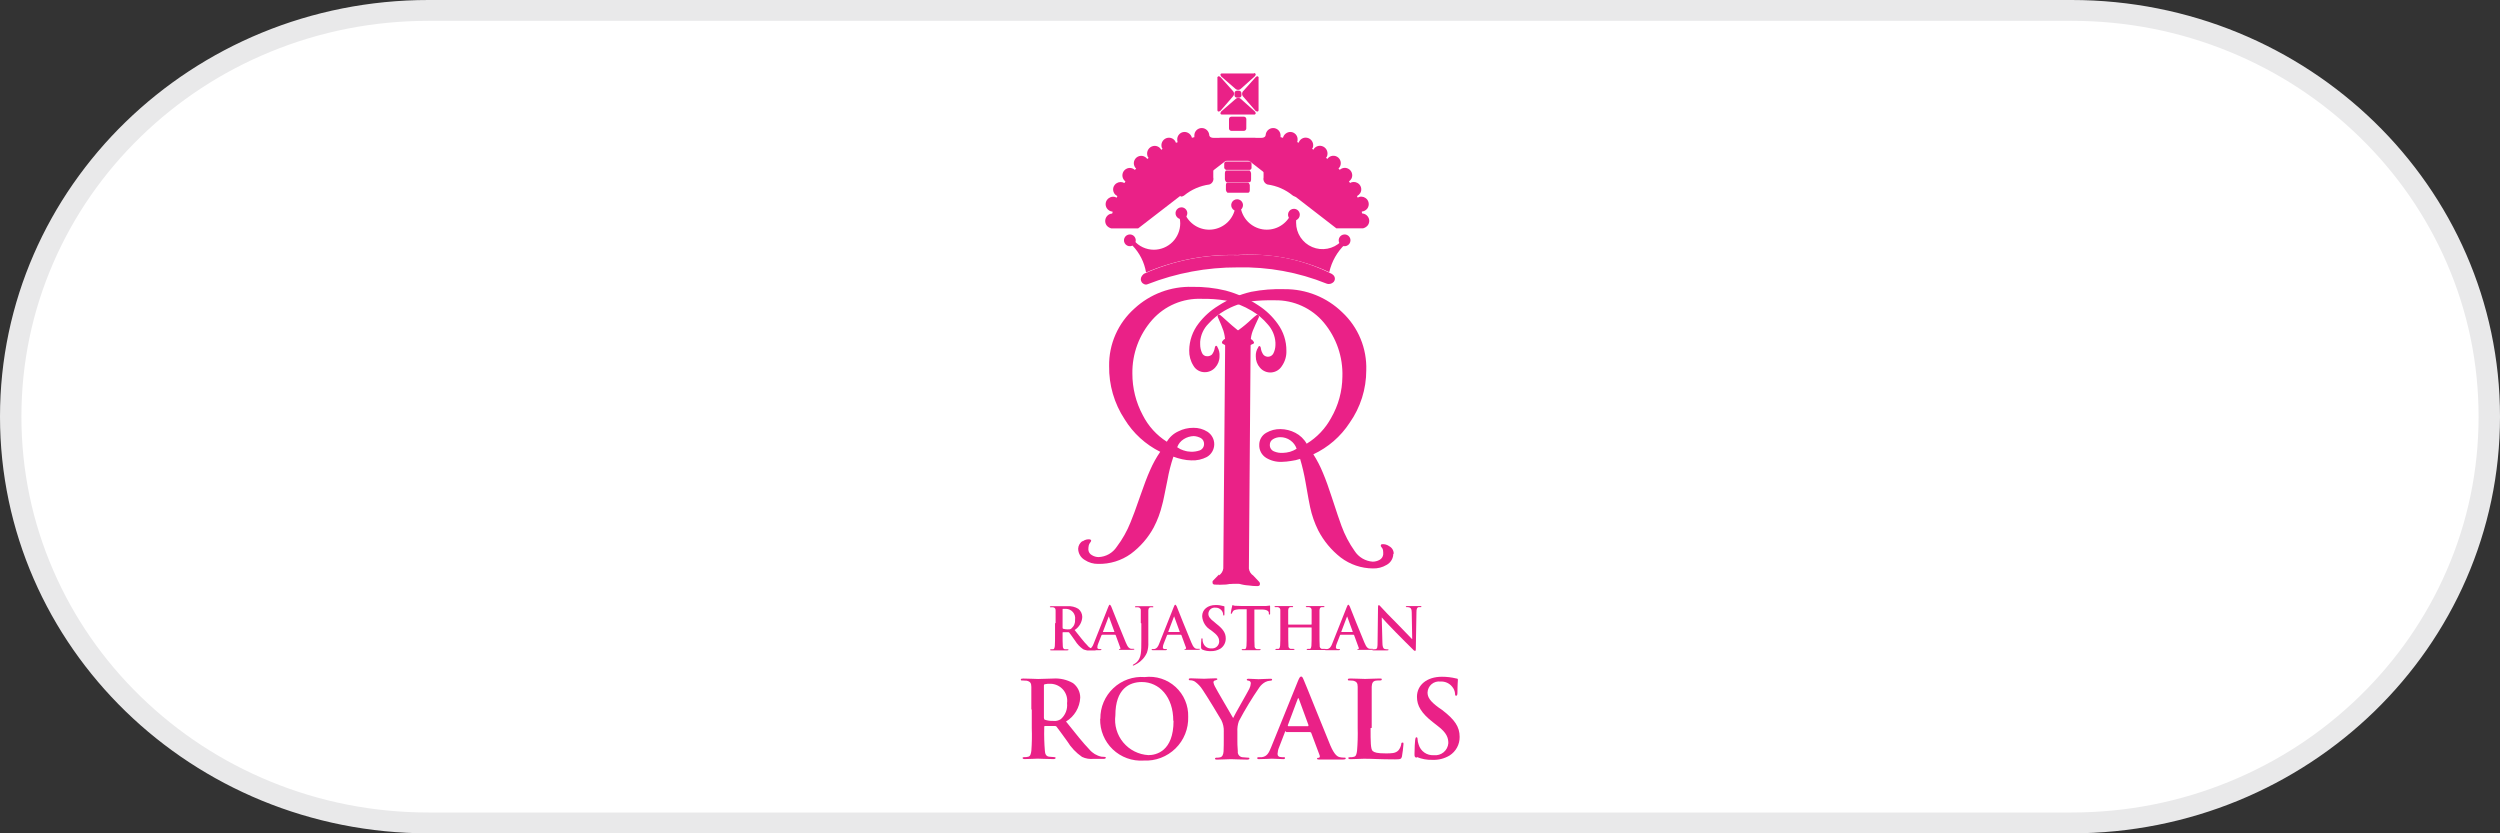 <svg width="120" height="40" viewBox="0 0 120 40" fill="none" xmlns="http://www.w3.org/2000/svg">
<rect x="0" y="0" width="120" height="40" fill="#333333" stroke="none"/>
<g clip-path="url(#clip0_6737_65233)">
<path d="M99.429 39.5H20.571C17.863 39.5 15.237 38.984 12.764 37.968C10.376 36.986 8.231 35.579 6.389 33.788C4.547 31.997 3.1 29.912 2.09 27.59C1.044 25.186 0.514 22.633 0.514 20C0.514 17.367 1.044 14.813 2.09 12.41C3.1 10.088 4.547 8.002 6.389 6.211C8.231 4.42 10.376 3.014 12.764 2.032C15.237 1.016 17.863 0.5 20.571 0.5H99.429C102.137 0.5 104.763 1.016 107.236 2.032C109.624 3.014 111.769 4.42 113.611 6.211C115.453 8.002 116.9 10.088 117.91 12.41C118.956 14.813 119.486 17.367 119.486 20C119.486 22.633 118.956 25.186 117.91 27.59C116.9 29.912 115.453 31.997 113.611 33.788C111.769 35.579 109.624 36.986 107.236 37.968C104.763 38.984 102.137 39.5 99.429 39.5Z" fill="white"/>
<path d="M20.572 1C17.933 1 15.373 1.502 12.965 2.493C10.638 3.449 8.548 4.82 6.752 6.565C4.957 8.31 3.548 10.342 2.564 12.604C1.545 14.946 1.028 17.434 1.028 20C1.028 22.565 1.545 25.053 2.564 27.395C3.548 29.657 4.957 31.69 6.752 33.435C8.548 35.18 10.638 36.55 12.965 37.507C15.373 38.498 17.933 39 20.572 39H99.429C102.068 39 104.627 38.498 107.035 37.507C109.363 36.55 111.453 35.18 113.248 33.435C115.043 31.69 116.452 29.657 117.436 27.395C118.455 25.053 118.972 22.565 118.972 20C118.972 17.434 118.455 14.946 117.436 12.604C116.452 10.342 115.043 8.31 113.248 6.565C111.453 4.82 109.363 3.449 107.035 2.493C104.627 1.502 102.068 1 99.429 1H20.572ZM20.572 0H99.429C110.79 0 120 8.954 120 20C120 31.045 110.79 40 99.429 40H20.572C9.21 40 0 31.045 0 20C0 8.954 9.21 0 20.572 0Z" fill="#E9E9EA"/>
<path d="M66.878 26.572C66.879 26.684 66.85 26.794 66.792 26.89C66.735 26.987 66.652 27.065 66.553 27.117C66.357 27.234 66.131 27.292 65.903 27.285C65.344 27.282 64.801 27.098 64.355 26.76C63.906 26.41 63.537 25.966 63.275 25.46C63.1 25.108 62.969 24.734 62.887 24.349C62.856 24.216 62.782 23.816 62.667 23.149C62.602 22.77 62.515 22.396 62.405 22.027C62.262 22.075 62.115 22.109 61.965 22.127C61.823 22.151 61.679 22.165 61.535 22.169C61.27 22.182 61.008 22.116 60.78 21.98C60.673 21.915 60.585 21.822 60.526 21.712C60.467 21.601 60.439 21.477 60.444 21.351C60.443 21.234 60.474 21.118 60.533 21.017C60.592 20.915 60.678 20.831 60.78 20.774C60.987 20.653 61.223 20.591 61.462 20.596C61.71 20.599 61.955 20.66 62.175 20.774C62.404 20.892 62.594 21.074 62.72 21.298C63.214 20.997 63.619 20.57 63.894 20.061C64.242 19.46 64.428 18.779 64.435 18.084C64.467 17.138 64.15 16.212 63.544 15.484C63.257 15.142 62.897 14.869 62.491 14.684C62.084 14.499 61.642 14.406 61.195 14.414C60.803 14.405 60.411 14.422 60.021 14.466C59.581 14.539 59.158 14.692 58.773 14.917C58.487 15.082 58.229 15.291 58.008 15.536C57.774 15.768 57.632 16.077 57.608 16.406V16.532C57.607 16.67 57.636 16.806 57.692 16.932C57.711 16.983 57.745 17.027 57.791 17.057C57.836 17.087 57.89 17.102 57.944 17.1C58.029 17.104 58.112 17.073 58.175 17.016C58.246 16.921 58.293 16.809 58.311 16.691C58.321 16.628 58.353 16.597 58.374 16.597C58.395 16.597 58.426 16.618 58.437 16.66C58.514 16.793 58.549 16.947 58.537 17.1C58.54 17.302 58.464 17.497 58.327 17.645C58.264 17.715 58.187 17.771 58.101 17.809C58.015 17.847 57.921 17.866 57.827 17.865C57.716 17.866 57.608 17.837 57.512 17.782C57.416 17.727 57.337 17.647 57.282 17.55C57.144 17.331 57.075 17.075 57.082 16.816C57.088 16.349 57.246 15.896 57.533 15.526C57.792 15.187 58.112 14.899 58.477 14.677C58.961 14.363 59.497 14.136 60.06 14.006C60.587 13.904 61.124 13.862 61.66 13.88C62.693 13.871 63.688 14.27 64.428 14.991C64.808 15.345 65.107 15.777 65.305 16.256C65.504 16.735 65.598 17.252 65.581 17.77C65.582 18.675 65.302 19.558 64.781 20.297C64.353 20.953 63.75 21.476 63.04 21.807C63.221 22.089 63.375 22.388 63.501 22.698C63.648 23.044 63.784 23.432 63.931 23.883C64.151 24.565 64.308 25.015 64.392 25.246C64.548 25.672 64.759 26.076 65.021 26.446C65.116 26.594 65.245 26.717 65.395 26.806C65.546 26.895 65.716 26.948 65.891 26.96C66.005 26.959 66.116 26.93 66.216 26.876C66.265 26.85 66.307 26.813 66.338 26.767C66.369 26.722 66.388 26.669 66.394 26.614C66.398 26.544 66.394 26.474 66.384 26.404C66.376 26.357 66.354 26.313 66.321 26.278C66.29 26.236 66.269 26.205 66.279 26.184C66.279 26.169 66.285 26.155 66.294 26.144C66.304 26.132 66.317 26.124 66.331 26.121C66.458 26.109 66.586 26.145 66.688 26.221C66.755 26.257 66.811 26.312 66.848 26.379C66.885 26.446 66.903 26.522 66.898 26.598L66.878 26.572ZM60.455 27.945C60.461 27.963 60.468 27.98 60.476 27.997V28.039C60.476 28.102 60.434 28.133 60.35 28.133C60.213 28.133 60.077 28.123 59.941 28.102C59.781 28.093 59.623 28.065 59.469 28.018C59.245 28.016 59.021 28.026 58.798 28.049H58.563C58.49 28.049 58.448 28.018 58.448 27.955C58.448 27.924 58.448 27.903 58.469 27.892C58.562 27.794 58.662 27.702 58.769 27.619C58.827 27.581 58.876 27.532 58.914 27.474C58.951 27.416 58.977 27.351 58.989 27.283L59.062 17.007C59.067 16.941 59.059 16.874 59.037 16.811C59.016 16.747 58.981 16.689 58.936 16.64C58.936 16.64 58.852 16.588 58.716 16.514C58.697 16.51 58.681 16.499 58.67 16.483C58.658 16.468 58.652 16.449 58.653 16.43C58.653 16.399 58.684 16.367 58.737 16.304C58.873 16.22 58.999 16.147 59.104 16.073C59.177 16.021 59.304 15.947 59.45 15.842C59.672 15.683 59.882 15.508 60.079 15.318C60.155 15.246 60.235 15.179 60.32 15.118C60.336 15.112 60.353 15.111 60.37 15.115C60.387 15.118 60.402 15.127 60.414 15.139C60.425 15.157 60.43 15.177 60.43 15.197C60.43 15.217 60.425 15.237 60.414 15.254C60.299 15.496 60.204 15.705 60.131 15.883C60.069 16.048 60.035 16.221 60.031 16.397L59.947 27.291C59.955 27.359 59.978 27.424 60.015 27.483C60.051 27.541 60.1 27.59 60.157 27.627C60.335 27.816 60.43 27.921 60.44 27.927L60.455 27.945ZM62.238 21.538C62.183 21.376 62.078 21.236 61.938 21.138C61.797 21.037 61.628 20.983 61.455 20.984C61.333 20.983 61.214 21.016 61.109 21.078C61.06 21.105 61.02 21.144 60.992 21.192C60.964 21.241 60.95 21.296 60.952 21.351C60.948 21.418 60.965 21.485 61.001 21.541C61.037 21.598 61.09 21.641 61.152 21.666C61.284 21.722 61.428 21.747 61.571 21.739C61.688 21.736 61.804 21.718 61.917 21.687C62.029 21.655 62.136 21.606 62.232 21.54L62.238 21.538Z" fill="#EA2187"/>
<path d="M51.968 25.985C52.018 25.946 52.075 25.917 52.137 25.901C52.198 25.885 52.262 25.881 52.325 25.891C52.367 25.912 52.377 25.933 52.377 25.954C52.368 25.99 52.35 26.022 52.325 26.048C52.296 26.086 52.274 26.129 52.262 26.174C52.247 26.243 52.24 26.314 52.241 26.384C52.244 26.439 52.262 26.491 52.291 26.537C52.32 26.583 52.361 26.621 52.409 26.646C52.506 26.707 52.619 26.74 52.734 26.74C52.908 26.733 53.077 26.684 53.228 26.599C53.379 26.513 53.508 26.392 53.604 26.247C53.876 25.887 54.098 25.492 54.265 25.073C54.359 24.853 54.527 24.402 54.758 23.731C54.915 23.28 55.058 22.892 55.209 22.557C55.341 22.253 55.503 21.961 55.691 21.687C54.986 21.337 54.394 20.796 53.982 20.125C53.483 19.367 53.224 18.475 53.238 17.567C53.23 17.047 53.335 16.532 53.545 16.056C53.755 15.58 54.065 15.155 54.454 14.809C55.208 14.112 56.205 13.738 57.232 13.769C57.771 13.76 58.309 13.82 58.832 13.947C59.392 14.097 59.923 14.338 60.405 14.66C60.766 14.893 61.079 15.192 61.328 15.541C61.605 15.918 61.752 16.374 61.747 16.841C61.756 17.104 61.678 17.361 61.527 17.575C61.472 17.662 61.398 17.734 61.31 17.787C61.222 17.84 61.123 17.87 61.021 17.878C60.919 17.885 60.816 17.868 60.722 17.828C60.628 17.788 60.544 17.727 60.478 17.648C60.345 17.498 60.274 17.304 60.278 17.103C60.27 16.951 60.31 16.801 60.393 16.673C60.395 16.658 60.403 16.643 60.414 16.632C60.426 16.62 60.44 16.613 60.456 16.61C60.477 16.61 60.508 16.641 60.519 16.704C60.532 16.822 60.576 16.934 60.645 17.029C60.678 17.065 60.718 17.092 60.764 17.108C60.809 17.124 60.858 17.128 60.905 17.121C60.953 17.114 60.998 17.095 61.037 17.066C61.075 17.038 61.106 17 61.127 16.956C61.186 16.835 61.218 16.703 61.221 16.568V16.442C61.201 16.114 61.068 15.803 60.844 15.561C60.63 15.307 60.374 15.091 60.089 14.921C59.706 14.69 59.289 14.524 58.852 14.428C58.464 14.365 58.071 14.337 57.678 14.344C57.233 14.326 56.789 14.407 56.38 14.581C55.97 14.755 55.604 15.018 55.308 15.351C54.68 16.062 54.34 16.982 54.354 17.93C54.352 18.628 54.524 19.316 54.854 19.93C55.117 20.451 55.516 20.891 56.008 21.203C56.137 20.983 56.331 20.808 56.564 20.703C56.785 20.591 57.029 20.534 57.277 20.535C57.518 20.529 57.756 20.595 57.959 20.724C58.06 20.79 58.144 20.88 58.2 20.987C58.257 21.093 58.286 21.212 58.284 21.333C58.282 21.454 58.249 21.572 58.188 21.677C58.128 21.781 58.042 21.869 57.938 21.93C57.706 22.054 57.445 22.112 57.183 22.098C57.038 22.096 56.894 22.078 56.753 22.046C56.607 22.015 56.463 21.973 56.323 21.92C56.201 22.283 56.106 22.654 56.04 23.031C55.904 23.692 55.83 24.09 55.788 24.216C55.698 24.599 55.561 24.968 55.379 25.316C55.109 25.814 54.734 26.248 54.279 26.585C53.824 26.91 53.276 27.079 52.717 27.067C52.486 27.072 52.259 27.006 52.067 26.878C51.971 26.823 51.892 26.744 51.837 26.648C51.782 26.552 51.752 26.444 51.752 26.333C51.755 26.259 51.777 26.186 51.815 26.122C51.853 26.058 51.907 26.004 51.972 25.966L51.968 25.985ZM58.508 27.62C58.565 27.583 58.614 27.534 58.65 27.476C58.687 27.418 58.71 27.352 58.718 27.284L58.808 16.39C58.805 16.216 58.776 16.043 58.724 15.876C58.661 15.698 58.577 15.488 58.462 15.236C58.452 15.219 58.446 15.199 58.446 15.179C58.446 15.159 58.452 15.139 58.462 15.121C58.483 15.09 58.514 15.09 58.556 15.111C58.636 15.174 58.714 15.241 58.787 15.311C59.049 15.552 59.259 15.73 59.406 15.846C59.516 15.934 59.631 16.015 59.752 16.087C59.852 16.16 59.972 16.234 60.109 16.318C60.161 16.381 60.193 16.418 60.193 16.444C60.193 16.47 60.172 16.507 60.12 16.517C60.043 16.549 59.97 16.588 59.9 16.632C59.854 16.679 59.819 16.735 59.797 16.797C59.775 16.858 59.767 16.924 59.774 16.989L59.701 27.265C59.709 27.335 59.732 27.402 59.768 27.461C59.804 27.521 59.853 27.572 59.911 27.611C60.016 27.698 60.115 27.792 60.205 27.894C60.213 27.903 60.219 27.913 60.223 27.924C60.226 27.934 60.227 27.946 60.226 27.957C60.226 28.02 60.184 28.051 60.111 28.051C60.034 28.052 59.957 28.049 59.88 28.041C59.586 28.01 59.366 27.989 59.209 27.989C59.055 28.03 58.896 28.052 58.737 28.052C58.601 28.065 58.464 28.068 58.328 28.062C58.244 28.062 58.202 28.031 58.202 27.968V27.926C58.202 27.905 58.202 27.884 58.223 27.874L58.508 27.579V27.62ZM56.82 21.62C56.931 21.66 57.048 21.681 57.166 21.683C57.308 21.688 57.45 21.666 57.585 21.62C57.648 21.596 57.702 21.553 57.74 21.496C57.778 21.44 57.797 21.373 57.795 21.305C57.796 21.251 57.783 21.197 57.757 21.15C57.731 21.102 57.694 21.061 57.648 21.032C57.542 20.973 57.423 20.938 57.302 20.932C57.131 20.936 56.964 20.987 56.82 21.079C56.674 21.169 56.563 21.306 56.505 21.467C56.601 21.536 56.707 21.589 56.82 21.624V21.62Z" fill="#EA2187"/>
<path d="M50.669 29.907V29.307C50.669 29.213 50.638 29.171 50.554 29.15H50.446C50.415 29.15 50.394 29.15 50.394 29.129C50.394 29.108 50.415 29.098 50.457 29.098H51.246C51.426 29.085 51.606 29.13 51.76 29.224C51.818 29.27 51.865 29.329 51.898 29.396C51.931 29.464 51.948 29.537 51.949 29.612C51.944 29.738 51.907 29.862 51.843 29.972C51.779 30.081 51.69 30.174 51.582 30.241C51.834 30.556 52.022 30.807 52.19 30.975C52.227 31.026 52.275 31.068 52.329 31.101C52.383 31.133 52.443 31.155 52.505 31.164H52.578C52.599 31.164 52.609 31.164 52.609 31.185C52.609 31.206 52.588 31.216 52.557 31.216H52.294C52.191 31.226 52.087 31.208 51.994 31.164C51.837 31.057 51.705 30.917 51.606 30.755C51.491 30.598 51.365 30.409 51.323 30.367C51.313 30.346 51.292 30.346 51.271 30.346H51.025C51.02 30.346 51.014 30.348 51.01 30.352C51.006 30.356 51.004 30.361 51.004 30.367V30.409C51.004 30.671 51.004 30.891 51.014 31.009C51.014 31.093 51.045 31.156 51.114 31.166H51.256C51.277 31.166 51.287 31.166 51.287 31.187C51.287 31.208 51.266 31.218 51.224 31.218H50.469C50.427 31.218 50.406 31.218 50.406 31.187C50.406 31.177 50.406 31.166 50.448 31.166H50.548C50.6 31.166 50.621 31.093 50.632 31.009C50.642 30.894 50.642 30.673 50.642 30.409V29.916L50.669 29.907ZM51.005 30.127C51.005 30.127 51.005 30.169 51.026 30.179C51.094 30.199 51.165 30.21 51.236 30.21C51.351 30.21 51.383 30.21 51.436 30.158C51.495 30.106 51.542 30.041 51.571 29.968C51.6 29.896 51.611 29.817 51.604 29.739C51.613 29.676 51.609 29.612 51.592 29.551C51.575 29.49 51.545 29.434 51.505 29.385C51.464 29.337 51.413 29.297 51.356 29.269C51.3 29.242 51.237 29.227 51.174 29.225H51.025C51.004 29.225 51.004 29.246 51.004 29.267V30.116L51.005 30.127Z" fill="#EA2187"/>
<path d="M52.902 30.473C52.896 30.474 52.889 30.476 52.884 30.48C52.878 30.483 52.874 30.488 52.871 30.494L52.714 30.894C52.689 30.95 52.674 31.011 52.672 31.072C52.672 31.124 52.693 31.156 52.787 31.156H52.827C52.827 31.156 52.869 31.156 52.869 31.177C52.869 31.198 52.848 31.208 52.817 31.208H52.189C52.147 31.208 52.137 31.208 52.137 31.177C52.137 31.146 52.137 31.156 52.168 31.156H52.252C52.378 31.135 52.441 31.041 52.493 30.904L53.193 29.142C53.224 29.058 53.245 29.027 53.266 29.027C53.287 29.027 53.308 29.048 53.339 29.111C53.402 29.268 53.853 30.411 54.039 30.841C54.139 31.093 54.228 31.135 54.291 31.141H54.406C54.427 31.141 54.448 31.141 54.448 31.162C54.448 31.183 54.427 31.193 54.322 31.193H53.794C53.742 31.193 53.71 31.193 53.71 31.172C53.71 31.151 53.71 31.151 53.752 31.151C53.759 31.15 53.765 31.147 53.77 31.143C53.775 31.138 53.779 31.132 53.781 31.126C53.783 31.12 53.784 31.113 53.782 31.106C53.781 31.099 53.778 31.093 53.773 31.088L53.553 30.488C53.55 30.483 53.546 30.478 53.54 30.474C53.535 30.47 53.529 30.468 53.522 30.467H52.892L52.902 30.473ZM53.479 30.337C53.479 30.337 53.5 30.337 53.489 30.316L53.237 29.624C53.237 29.624 53.237 29.593 53.227 29.593C53.217 29.593 53.217 29.603 53.206 29.624L52.944 30.316V30.337H53.458H53.479Z" fill="#EA2187"/>
<path d="M54.758 29.907V29.307C54.761 29.288 54.76 29.269 54.755 29.25C54.75 29.232 54.742 29.215 54.73 29.2C54.718 29.186 54.703 29.173 54.686 29.165C54.669 29.156 54.651 29.151 54.632 29.15H54.53C54.499 29.15 54.478 29.15 54.478 29.129C54.478 29.108 54.499 29.098 54.541 29.098H55.296C55.338 29.098 55.359 29.098 55.359 29.129C55.359 29.16 55.338 29.15 55.307 29.15H55.219C55.146 29.16 55.125 29.213 55.119 29.307V30.827C55.129 30.994 55.108 31.161 55.056 31.32C54.96 31.544 54.794 31.731 54.584 31.855C54.542 31.876 54.5 31.897 54.448 31.928C54.427 31.928 54.406 31.949 54.396 31.949C54.39 31.949 54.385 31.946 54.381 31.942C54.377 31.939 54.375 31.933 54.375 31.928C54.375 31.907 54.385 31.907 54.438 31.876C54.487 31.847 54.532 31.814 54.574 31.776C54.784 31.556 54.784 31.283 54.784 30.727V29.92L54.758 29.907Z" fill="#EA2187"/>
<path d="M56.037 30.473C56.032 30.473 56.026 30.476 56.022 30.48C56.018 30.483 56.016 30.489 56.016 30.494L55.859 30.894C55.834 30.95 55.819 31.011 55.817 31.072C55.817 31.124 55.838 31.156 55.932 31.156H55.972C55.972 31.156 56.014 31.156 56.014 31.177C56.014 31.198 55.993 31.208 55.962 31.208H55.334C55.292 31.208 55.282 31.208 55.282 31.177C55.282 31.146 55.282 31.156 55.313 31.156H55.397C55.523 31.135 55.586 31.041 55.638 30.904L56.338 29.142C56.369 29.058 56.39 29.027 56.411 29.027C56.432 29.027 56.453 29.048 56.484 29.111C56.547 29.268 56.998 30.411 57.184 30.841C57.284 31.093 57.373 31.135 57.436 31.141H57.551C57.572 31.141 57.593 31.141 57.593 31.162C57.593 31.183 57.572 31.193 57.467 31.193H56.939C56.887 31.193 56.855 31.193 56.855 31.172C56.855 31.151 56.855 31.151 56.897 31.151C56.918 31.151 56.939 31.12 56.928 31.088L56.708 30.488C56.705 30.483 56.701 30.478 56.695 30.474C56.69 30.47 56.684 30.468 56.677 30.467H56.047L56.037 30.473ZM56.614 30.337C56.614 30.337 56.635 30.337 56.624 30.316L56.372 29.624C56.372 29.624 56.372 29.593 56.362 29.593C56.352 29.593 56.352 29.603 56.341 29.624L56.079 30.316V30.337H56.593H56.614Z" fill="#EA2187"/>
<path d="M57.704 31.175C57.688 31.165 57.675 31.151 57.666 31.134C57.657 31.118 57.652 31.1 57.652 31.081C57.648 30.959 57.651 30.836 57.662 30.714C57.662 30.672 57.662 30.641 57.693 30.641C57.724 30.641 57.724 30.662 57.724 30.693C57.721 30.743 57.728 30.793 57.745 30.84C57.769 30.926 57.821 31.002 57.894 31.053C57.967 31.105 58.056 31.13 58.145 31.123C58.191 31.128 58.238 31.123 58.283 31.11C58.327 31.096 58.369 31.073 58.404 31.042C58.439 31.012 58.468 30.974 58.488 30.933C58.509 30.89 58.52 30.845 58.522 30.798C58.522 30.662 58.48 30.525 58.249 30.347L58.123 30.247C58.003 30.179 57.901 30.082 57.828 29.965C57.755 29.848 57.712 29.714 57.704 29.576C57.704 29.261 57.966 29.041 58.354 29.041C58.482 29.039 58.609 29.057 58.731 29.093C58.752 29.093 58.773 29.103 58.773 29.124V29.46C58.773 29.523 58.773 29.544 58.742 29.544C58.711 29.544 58.711 29.523 58.711 29.492C58.707 29.423 58.682 29.357 58.638 29.303C58.602 29.258 58.557 29.223 58.505 29.199C58.452 29.175 58.395 29.164 58.338 29.167C58.296 29.162 58.254 29.166 58.214 29.178C58.173 29.191 58.136 29.212 58.104 29.239C58.073 29.267 58.047 29.301 58.03 29.339C58.012 29.378 58.002 29.419 58.002 29.461C58.002 29.587 58.065 29.692 58.302 29.87L58.375 29.933C58.711 30.195 58.836 30.384 58.836 30.646C58.838 30.744 58.814 30.84 58.769 30.926C58.723 31.013 58.656 31.086 58.574 31.139C58.437 31.219 58.281 31.259 58.123 31.254C57.983 31.26 57.843 31.235 57.714 31.181L57.704 31.175Z" fill="#EA2187"/>
<path d="M59.875 29.246H59.456C59.288 29.267 59.225 29.277 59.183 29.34C59.162 29.369 59.145 29.401 59.131 29.434C59.121 29.455 59.121 29.465 59.1 29.465C59.079 29.465 59.079 29.455 59.079 29.423C59.093 29.313 59.114 29.205 59.142 29.098C59.142 29.056 59.163 29.046 59.173 29.046C59.183 29.046 59.225 29.077 59.288 29.077C59.372 29.077 59.477 29.087 59.571 29.087H60.682C60.745 29.09 60.809 29.087 60.871 29.077C60.896 29.076 60.92 29.073 60.944 29.067C60.965 29.067 60.965 29.088 60.965 29.13V29.455C60.965 29.486 60.965 29.497 60.934 29.497C60.903 29.497 60.903 29.487 60.903 29.445V29.414C60.903 29.341 60.819 29.257 60.567 29.257H60.21V30.4C60.21 30.662 60.21 30.882 60.22 31C60.214 31.034 60.221 31.069 60.24 31.098C60.258 31.127 60.287 31.148 60.32 31.157H60.467C60.498 31.157 60.509 31.157 60.509 31.178C60.509 31.199 60.488 31.209 60.457 31.209H59.657C59.615 31.209 59.605 31.209 59.605 31.178C59.605 31.168 59.605 31.157 59.647 31.157H59.747C59.81 31.157 59.82 31.084 59.831 31C59.841 30.885 59.841 30.664 59.841 30.4V29.246H59.875Z" fill="#EA2187"/>
<path d="M62.937 29.981C62.943 29.981 62.948 29.979 62.952 29.975C62.956 29.971 62.958 29.965 62.958 29.96V29.3C62.961 29.281 62.96 29.262 62.955 29.244C62.95 29.225 62.942 29.208 62.93 29.193C62.918 29.179 62.903 29.166 62.886 29.158C62.87 29.149 62.851 29.144 62.832 29.143H62.732C62.701 29.143 62.68 29.143 62.68 29.122C62.68 29.101 62.701 29.091 62.743 29.091H63.508C63.55 29.091 63.571 29.091 63.571 29.122C63.571 29.153 63.55 29.143 63.519 29.143H63.435C63.362 29.153 63.341 29.206 63.335 29.3V30.39C63.335 30.652 63.335 30.872 63.345 30.99C63.34 31.024 63.347 31.058 63.365 31.087C63.383 31.116 63.412 31.138 63.445 31.147H63.592C63.623 31.147 63.634 31.147 63.634 31.168C63.634 31.189 63.613 31.199 63.571 31.199H62.785C62.743 31.199 62.722 31.199 62.722 31.168C62.722 31.158 62.722 31.147 62.764 31.147H62.864C62.927 31.147 62.937 31.074 62.948 30.99C62.958 30.875 62.958 30.654 62.958 30.39V30.138C62.958 30.135 62.958 30.132 62.957 30.13C62.956 30.127 62.954 30.125 62.952 30.123C62.95 30.121 62.948 30.119 62.945 30.118C62.943 30.117 62.94 30.117 62.937 30.117H61.857C61.855 30.117 61.852 30.117 61.849 30.118C61.847 30.119 61.844 30.121 61.842 30.123C61.84 30.125 61.839 30.127 61.838 30.13C61.837 30.132 61.836 30.135 61.836 30.138V30.39C61.836 30.652 61.836 30.872 61.846 30.99C61.84 31.024 61.848 31.058 61.866 31.087C61.885 31.116 61.913 31.138 61.946 31.147H62.093C62.124 31.147 62.135 31.147 62.135 31.168C62.135 31.189 62.114 31.199 62.072 31.199H61.272C61.23 31.199 61.22 31.199 61.22 31.168C61.22 31.158 61.22 31.147 61.262 31.147H61.362C61.414 31.147 61.435 31.074 61.446 30.99C61.456 30.875 61.456 30.654 61.456 30.39V29.3C61.459 29.281 61.458 29.262 61.453 29.244C61.449 29.225 61.44 29.208 61.428 29.193C61.416 29.179 61.401 29.166 61.384 29.158C61.368 29.149 61.349 29.144 61.33 29.143H61.23C61.199 29.143 61.178 29.143 61.178 29.122C61.178 29.101 61.199 29.091 61.241 29.091H62.006C62.048 29.091 62.069 29.091 62.069 29.122C62.069 29.153 62.048 29.143 62.017 29.143H61.933C61.86 29.153 61.839 29.206 61.833 29.3V29.961C61.833 29.966 61.835 29.972 61.839 29.976C61.843 29.98 61.849 29.982 61.854 29.982H62.954L62.937 29.981Z" fill="#EA2187"/>
<path d="M64.342 30.473C64.336 30.473 64.331 30.476 64.327 30.48C64.323 30.483 64.321 30.489 64.321 30.494L64.164 30.894C64.138 30.95 64.124 31.011 64.122 31.072C64.122 31.124 64.153 31.156 64.237 31.156H64.279C64.279 31.156 64.321 31.156 64.321 31.177C64.321 31.198 64.3 31.208 64.269 31.208H63.64C63.598 31.208 63.588 31.208 63.588 31.177C63.588 31.146 63.588 31.156 63.619 31.156H63.703C63.829 31.135 63.892 31.041 63.944 30.904L64.644 29.142C64.675 29.058 64.696 29.027 64.717 29.027C64.738 29.027 64.759 29.048 64.79 29.111C64.853 29.268 65.304 30.411 65.49 30.841C65.59 31.093 65.679 31.135 65.742 31.141H65.857C65.878 31.141 65.899 31.141 65.899 31.162C65.899 31.183 65.878 31.193 65.773 31.193H65.238C65.186 31.193 65.154 31.193 65.154 31.172C65.154 31.151 65.154 31.151 65.196 31.151C65.203 31.15 65.209 31.147 65.214 31.143C65.219 31.138 65.223 31.132 65.225 31.126C65.227 31.12 65.227 31.113 65.226 31.106C65.225 31.099 65.222 31.093 65.217 31.088L64.997 30.488C64.994 30.483 64.99 30.478 64.984 30.474C64.979 30.47 64.972 30.468 64.966 30.467H64.337L64.342 30.473ZM64.919 30.337C64.919 30.337 64.94 30.337 64.929 30.316L64.677 29.624C64.677 29.624 64.677 29.593 64.667 29.593C64.658 29.603 64.651 29.613 64.646 29.624L64.384 30.316V30.337H64.898H64.919Z" fill="#EA2187"/>
<path d="M66.355 30.831C66.355 31.051 66.397 31.125 66.449 31.146C66.496 31.162 66.546 31.169 66.596 31.167C66.627 31.167 66.648 31.167 66.648 31.188C66.648 31.209 66.627 31.219 66.585 31.219H65.935C65.893 31.219 65.872 31.219 65.872 31.188C65.872 31.157 65.893 31.167 65.914 31.167C65.956 31.169 65.999 31.165 66.04 31.157C66.113 31.136 66.124 31.057 66.124 30.811L66.145 29.144C66.145 29.081 66.145 29.05 66.187 29.05C66.229 29.05 66.239 29.092 66.287 29.134C66.318 29.176 66.748 29.627 67.157 30.034C67.346 30.223 67.734 30.634 67.776 30.674H67.786L67.763 29.415C67.763 29.247 67.732 29.195 67.669 29.163C67.622 29.146 67.572 29.138 67.522 29.142C67.491 29.142 67.48 29.142 67.48 29.121C67.48 29.1 67.511 29.09 67.553 29.09H68.163C68.205 29.09 68.226 29.09 68.226 29.121C68.226 29.152 68.205 29.142 68.174 29.142H68.09C68.017 29.163 67.99 29.226 67.99 29.383L67.959 31.155C67.959 31.218 67.959 31.239 67.917 31.239C67.875 31.239 67.854 31.208 67.823 31.176C67.645 31.008 67.288 30.641 66.995 30.348C66.702 30.055 66.376 29.698 66.324 29.635L66.355 30.82V30.831Z" fill="#EA2187"/>
<path d="M49.504 34.048V32.968C49.504 32.79 49.452 32.716 49.284 32.674C49.242 32.674 49.158 32.664 49.084 32.664C49.01 32.664 49 32.664 49 32.612C49 32.581 49.042 32.57 49.115 32.57C49.388 32.57 49.715 32.591 49.828 32.591C50.006 32.591 50.394 32.57 50.551 32.57C50.884 32.548 51.216 32.624 51.505 32.79C51.613 32.872 51.701 32.978 51.761 33.099C51.821 33.221 51.852 33.355 51.851 33.49C51.839 33.722 51.771 33.947 51.652 34.147C51.533 34.346 51.367 34.513 51.169 34.633C51.63 35.21 51.987 35.661 52.291 35.975C52.439 36.152 52.642 36.273 52.868 36.321C52.931 36.321 52.968 36.331 53.015 36.331C53.062 36.331 53.078 36.341 53.078 36.373C53.078 36.405 53.036 36.425 52.984 36.425H52.493C52.303 36.445 52.11 36.413 51.937 36.331C51.649 36.133 51.406 35.875 51.224 35.576C51.014 35.293 50.773 34.947 50.71 34.876C50.689 34.848 50.647 34.848 50.616 34.848H50.165C50.165 34.848 50.123 34.848 50.123 34.879V34.948C50.113 35.312 50.124 35.676 50.154 36.038C50.164 36.185 50.206 36.3 50.354 36.321C50.427 36.321 50.543 36.342 50.606 36.342C50.648 36.342 50.669 36.352 50.669 36.384C50.669 36.416 50.627 36.436 50.569 36.436C50.269 36.436 49.887 36.415 49.814 36.415C49.72 36.415 49.395 36.436 49.185 36.436C49.122 36.436 49.085 36.415 49.085 36.384C49.085 36.353 49.106 36.342 49.169 36.342C49.233 36.347 49.297 36.34 49.358 36.321C49.458 36.3 49.484 36.185 49.505 36.038C49.532 35.675 49.538 35.312 49.525 34.948V34.057H49.515L49.504 34.048ZM50.112 34.457C50.112 34.509 50.112 34.53 50.164 34.551C50.289 34.59 50.421 34.608 50.552 34.603C50.68 34.62 50.811 34.59 50.919 34.519C51.027 34.425 51.11 34.306 51.163 34.173C51.215 34.04 51.234 33.897 51.219 33.754C51.235 33.64 51.227 33.524 51.196 33.413C51.164 33.303 51.109 33.2 51.035 33.112C50.961 33.024 50.869 32.952 50.765 32.902C50.661 32.852 50.548 32.825 50.433 32.821C50.342 32.814 50.249 32.822 50.16 32.842C50.118 32.842 50.108 32.873 50.108 32.915V34.467L50.112 34.457Z" fill="#EA2187"/>
<path d="M52.817 34.499C52.814 34.224 52.867 33.952 52.975 33.699C53.083 33.446 53.242 33.218 53.442 33.031C53.642 32.842 53.879 32.698 54.138 32.606C54.397 32.515 54.672 32.478 54.946 32.499C55.213 32.467 55.483 32.492 55.739 32.574C55.995 32.656 56.23 32.792 56.428 32.974C56.626 33.155 56.783 33.377 56.887 33.624C56.992 33.871 57.041 34.138 57.033 34.407C57.042 34.688 56.993 34.969 56.888 35.23C56.783 35.492 56.625 35.729 56.424 35.926C56.223 36.123 55.983 36.277 55.72 36.377C55.457 36.477 55.175 36.521 54.894 36.507C54.623 36.525 54.351 36.486 54.095 36.393C53.84 36.3 53.606 36.155 53.41 35.967C53.214 35.779 53.059 35.552 52.955 35.3C52.851 35.049 52.801 34.779 52.807 34.507L52.817 34.499ZM56.317 34.593C56.317 33.45 55.646 32.737 54.807 32.737C54.207 32.737 53.538 33.062 53.538 34.337C53.508 34.568 53.526 34.803 53.591 35.026C53.656 35.25 53.766 35.458 53.915 35.637C54.064 35.816 54.248 35.963 54.456 36.067C54.664 36.172 54.892 36.233 55.124 36.246C55.491 36.246 56.33 36.068 56.33 34.6L56.317 34.593Z" fill="#EA2187"/>
<path d="M58.742 35.107C58.748 34.922 58.709 34.738 58.627 34.572C58.585 34.488 57.904 33.366 57.715 33.094C57.62 32.946 57.497 32.818 57.354 32.716C57.288 32.676 57.212 32.654 57.134 32.653C57.092 32.653 57.061 32.653 57.061 32.601C57.061 32.57 57.103 32.559 57.155 32.559C57.249 32.559 57.637 32.58 57.805 32.58C57.905 32.58 58.13 32.559 58.361 32.559C58.413 32.559 58.434 32.58 58.434 32.601C58.434 32.622 58.392 32.643 58.319 32.664C58.267 32.664 58.246 32.716 58.246 32.758C58.258 32.82 58.279 32.88 58.309 32.936C58.382 33.093 59.109 34.32 59.19 34.467C59.242 34.341 59.89 33.219 59.966 33.062C60.008 32.98 60.033 32.891 60.039 32.8C60.041 32.77 60.032 32.741 60.013 32.717C59.995 32.694 59.968 32.678 59.939 32.674C59.887 32.674 59.845 32.653 59.845 32.622C59.845 32.591 59.876 32.58 59.929 32.58C60.097 32.58 60.265 32.601 60.411 32.601C60.526 32.601 60.862 32.58 60.967 32.58C61.03 32.58 61.061 32.58 61.061 32.622C61.061 32.664 61.019 32.674 60.967 32.674C60.886 32.678 60.808 32.7 60.736 32.737C60.624 32.798 60.527 32.885 60.453 32.989C60.093 33.511 59.764 34.053 59.467 34.614C59.408 34.778 59.384 34.953 59.394 35.128V35.549C59.394 35.633 59.394 35.843 59.415 36.063C59.406 36.128 59.423 36.194 59.462 36.247C59.501 36.3 59.56 36.336 59.625 36.346C59.698 36.346 59.814 36.367 59.887 36.367C59.96 36.367 59.971 36.377 59.971 36.409C59.971 36.441 59.929 36.461 59.871 36.461C59.546 36.461 59.221 36.44 59.085 36.44C58.949 36.44 58.634 36.461 58.435 36.461C58.362 36.461 58.32 36.461 58.32 36.409C58.32 36.388 58.351 36.367 58.404 36.367C58.461 36.372 58.519 36.366 58.574 36.349C58.674 36.328 58.721 36.213 58.731 36.066C58.741 35.856 58.741 35.636 58.741 35.552V35.133L58.742 35.107Z" fill="#EA2187"/>
<path d="M61.73 35.096C61.718 35.096 61.706 35.1 61.697 35.108C61.688 35.115 61.681 35.126 61.678 35.138L61.395 35.872C61.352 35.971 61.328 36.078 61.322 36.187C61.322 36.281 61.374 36.344 61.532 36.344H61.606C61.669 36.344 61.679 36.344 61.679 36.386C61.679 36.428 61.648 36.438 61.595 36.438C61.427 36.438 61.207 36.417 61.05 36.417C60.987 36.417 60.714 36.438 60.442 36.438C60.379 36.438 60.348 36.438 60.348 36.386C60.348 36.355 60.369 36.344 60.411 36.344H60.568C60.809 36.313 60.904 36.144 61.008 35.883L62.308 32.674C62.371 32.527 62.402 32.474 62.455 32.474C62.508 32.474 62.528 32.516 62.581 32.642C62.707 32.925 63.535 35.012 63.86 35.788C64.06 36.249 64.206 36.323 64.311 36.344C64.383 36.361 64.457 36.368 64.531 36.365C64.573 36.365 64.594 36.365 64.594 36.407C64.594 36.449 64.542 36.459 64.353 36.459H63.376C63.282 36.459 63.219 36.459 63.219 36.417C63.219 36.375 63.24 36.375 63.292 36.375C63.344 36.375 63.365 36.323 63.344 36.26L62.935 35.17C62.935 35.17 62.904 35.139 62.883 35.139H61.73V35.096ZM62.789 34.845C62.789 34.845 62.82 34.824 62.81 34.814L62.349 33.556C62.349 33.556 62.349 33.514 62.318 33.514C62.309 33.517 62.302 33.523 62.296 33.53C62.291 33.537 62.288 33.546 62.287 33.556L61.815 34.814C61.815 34.814 61.815 34.856 61.836 34.856H62.79L62.789 34.845Z" fill="#EA2187"/>
<path d="M65.788 34.948C65.788 35.598 65.788 35.955 65.888 36.048C65.972 36.121 66.108 36.163 66.517 36.163C66.79 36.163 66.989 36.163 67.125 36.016C67.196 35.93 67.243 35.827 67.261 35.716C67.261 35.674 67.271 35.643 67.324 35.643C67.377 35.643 67.366 35.674 67.366 35.727C67.351 35.924 67.327 36.12 67.293 36.314C67.262 36.429 67.23 36.45 66.968 36.45C66.224 36.45 65.878 36.419 65.468 36.419C65.353 36.419 65.028 36.44 64.818 36.44C64.755 36.44 64.718 36.419 64.718 36.388C64.718 36.357 64.739 36.346 64.802 36.346C64.865 36.351 64.93 36.344 64.991 36.325C65.091 36.304 65.117 36.189 65.138 36.042C65.168 35.68 65.179 35.316 65.169 34.952V32.966C65.169 32.788 65.117 32.714 64.949 32.672C64.907 32.672 64.849 32.662 64.781 32.662C64.713 32.662 64.697 32.662 64.697 32.61C64.697 32.579 64.739 32.568 64.812 32.568C65.053 32.568 65.378 32.589 65.525 32.589C65.651 32.589 66.025 32.568 66.225 32.568C66.298 32.568 66.325 32.568 66.325 32.61C66.325 32.652 66.294 32.662 66.231 32.662C66.164 32.66 66.097 32.664 66.031 32.672C65.895 32.703 65.853 32.787 65.842 32.966V34.938L65.788 34.948Z" fill="#EA2187"/>
<path d="M67.99 36.374C67.906 36.343 67.896 36.311 67.896 36.196C67.896 35.913 67.917 35.609 67.927 35.525C67.937 35.441 67.948 35.389 67.99 35.389C68.032 35.389 68.042 35.431 68.042 35.473C68.046 35.563 68.064 35.651 68.094 35.735C68.139 35.892 68.236 36.029 68.37 36.123C68.503 36.216 68.665 36.261 68.828 36.249C68.912 36.258 68.996 36.25 69.076 36.226C69.157 36.201 69.231 36.161 69.296 36.107C69.361 36.053 69.414 35.987 69.452 35.913C69.49 35.838 69.514 35.756 69.52 35.672C69.52 35.42 69.447 35.179 69.02 34.854L68.779 34.665C68.213 34.225 68.014 33.865 68.014 33.449C68.014 32.883 68.486 32.484 69.214 32.484C69.447 32.484 69.68 32.512 69.906 32.568C69.958 32.568 69.979 32.589 69.979 32.631C69.979 32.694 69.958 32.841 69.958 33.239C69.958 33.354 69.937 33.396 69.895 33.396C69.853 33.396 69.843 33.365 69.843 33.302C69.835 33.179 69.787 33.061 69.707 32.966C69.64 32.882 69.554 32.814 69.455 32.77C69.356 32.727 69.249 32.707 69.141 32.714C69.065 32.705 68.988 32.71 68.915 32.732C68.842 32.754 68.774 32.79 68.716 32.84C68.657 32.889 68.61 32.95 68.577 33.019C68.543 33.087 68.525 33.162 68.522 33.238C68.522 33.469 68.637 33.657 69.067 33.972L69.214 34.072C69.833 34.544 70.063 34.89 70.063 35.372C70.065 35.55 70.022 35.724 69.938 35.88C69.853 36.036 69.731 36.168 69.581 36.263C69.332 36.413 69.044 36.486 68.753 36.473C68.498 36.481 68.245 36.434 68.009 36.337L67.99 36.374Z" fill="#EA2187"/>
<path d="M63.954 13.161C62.553 12.444 60.982 12.129 59.414 12.248C57.865 12.199 56.326 12.504 54.914 13.139C54.914 13.139 54.641 13.329 54.82 13.569C54.82 13.569 54.946 13.706 55.082 13.643C56.462 13.103 57.931 12.829 59.413 12.835C60.87 12.802 62.318 13.066 63.67 13.611C63.732 13.635 63.799 13.638 63.863 13.621C63.927 13.604 63.984 13.568 64.027 13.518C64.047 13.491 64.061 13.46 64.069 13.427C64.076 13.395 64.076 13.361 64.069 13.328C64.062 13.295 64.048 13.264 64.028 13.237C64.008 13.21 63.983 13.188 63.954 13.171V13.161Z" fill="#EA2187"/>
<path d="M64.363 11.602C64.184 11.775 63.958 11.892 63.713 11.937C63.468 11.983 63.215 11.955 62.986 11.858C62.756 11.761 62.561 11.598 62.423 11.39C62.286 11.182 62.213 10.939 62.213 10.69C62.209 10.612 62.217 10.534 62.234 10.459L61.94 10.333C61.817 10.573 61.62 10.768 61.379 10.889C61.138 11.01 60.864 11.051 60.598 11.007C60.332 10.962 60.087 10.834 59.898 10.641C59.709 10.448 59.587 10.2 59.549 9.933H59.299C59.259 10.213 59.126 10.473 58.922 10.67C58.717 10.866 58.453 10.989 58.17 11.018C57.888 11.047 57.604 10.981 57.364 10.83C57.124 10.679 56.941 10.451 56.845 10.185L56.551 10.227C56.615 10.383 56.649 10.55 56.651 10.72C56.651 11.055 56.518 11.377 56.281 11.615C56.044 11.852 55.722 11.986 55.387 11.987C55.206 11.987 55.026 11.948 54.861 11.872C54.697 11.796 54.55 11.685 54.433 11.547C54.349 11.647 54.318 11.736 54.36 11.788C54.702 12.142 54.929 12.592 55.01 13.078C56.397 12.487 57.895 12.2 59.403 12.239C60.909 12.141 62.416 12.422 63.786 13.057H63.807C63.922 12.548 64.185 12.085 64.562 11.725L64.342 11.589L64.363 11.602Z" fill="#EA2187"/>
<path d="M56.991 10.235C56.991 10.291 56.974 10.346 56.943 10.392C56.912 10.439 56.868 10.475 56.816 10.497C56.764 10.518 56.708 10.524 56.653 10.513C56.598 10.502 56.547 10.475 56.508 10.435C56.468 10.396 56.441 10.345 56.43 10.29C56.419 10.236 56.425 10.179 56.446 10.127C56.468 10.075 56.504 10.031 56.551 10C56.597 9.969 56.652 9.952 56.708 9.952C56.745 9.952 56.782 9.959 56.816 9.973C56.851 9.988 56.882 10.008 56.908 10.035C56.934 10.061 56.955 10.092 56.969 10.127C56.984 10.161 56.991 10.198 56.991 10.235Z" fill="#EA2187"/>
<path d="M59.664 9.847C59.664 9.903 59.647 9.958 59.616 10.005C59.585 10.051 59.541 10.088 59.489 10.109C59.437 10.13 59.38 10.136 59.325 10.125C59.27 10.114 59.22 10.087 59.181 10.048C59.141 10.008 59.114 9.958 59.103 9.903C59.092 9.848 59.098 9.791 59.119 9.739C59.141 9.687 59.177 9.643 59.223 9.612C59.27 9.581 59.325 9.564 59.381 9.564C59.418 9.564 59.455 9.572 59.489 9.586C59.523 9.6 59.555 9.621 59.581 9.647C59.607 9.673 59.628 9.705 59.642 9.739C59.657 9.773 59.664 9.81 59.664 9.847Z" fill="#EA2187"/>
<path d="M62.391 10.306C62.391 10.361 62.374 10.416 62.343 10.463C62.312 10.509 62.268 10.546 62.216 10.567C62.164 10.588 62.107 10.594 62.053 10.583C61.998 10.572 61.947 10.545 61.908 10.506C61.868 10.466 61.841 10.416 61.83 10.361C61.819 10.306 61.825 10.249 61.846 10.197C61.868 10.146 61.904 10.101 61.95 10.07C61.997 10.039 62.052 10.023 62.108 10.023C62.145 10.022 62.182 10.03 62.216 10.044C62.251 10.058 62.282 10.079 62.308 10.105C62.334 10.131 62.355 10.163 62.369 10.197C62.384 10.231 62.391 10.268 62.391 10.306Z" fill="#EA2187"/>
<path d="M64.823 11.536C64.823 11.592 64.806 11.647 64.775 11.693C64.744 11.74 64.7 11.776 64.648 11.797C64.596 11.819 64.54 11.824 64.485 11.813C64.43 11.803 64.379 11.776 64.34 11.736C64.3 11.697 64.273 11.646 64.262 11.591C64.251 11.536 64.257 11.479 64.278 11.428C64.3 11.376 64.336 11.332 64.383 11.301C64.429 11.27 64.484 11.253 64.54 11.253C64.577 11.253 64.614 11.26 64.648 11.274C64.683 11.288 64.714 11.309 64.74 11.335C64.766 11.362 64.787 11.393 64.802 11.428C64.816 11.462 64.823 11.499 64.823 11.536Z" fill="#EA2187"/>
<path d="M54.516 11.536C54.516 11.592 54.499 11.647 54.468 11.693C54.437 11.74 54.393 11.776 54.341 11.797C54.289 11.819 54.232 11.824 54.178 11.813C54.123 11.803 54.072 11.776 54.033 11.736C53.993 11.697 53.966 11.646 53.955 11.591C53.944 11.536 53.95 11.479 53.971 11.428C53.993 11.376 54.029 11.332 54.075 11.301C54.122 11.27 54.177 11.253 54.233 11.253C54.27 11.253 54.307 11.26 54.341 11.274C54.376 11.288 54.407 11.309 54.433 11.335C54.459 11.362 54.48 11.393 54.494 11.428C54.509 11.462 54.516 11.499 54.516 11.536Z" fill="#EA2187"/>
<path d="M58.533 6.618H60.533C60.764 6.618 60.753 6.471 60.753 6.471C60.762 6.382 60.803 6.3 60.869 6.24C60.935 6.18 61.021 6.146 61.11 6.146C61.157 6.145 61.203 6.154 61.247 6.172C61.29 6.19 61.33 6.216 61.363 6.249C61.396 6.282 61.423 6.322 61.44 6.365C61.458 6.409 61.467 6.456 61.467 6.503V6.586C61.506 6.591 61.545 6.601 61.582 6.617C61.602 6.533 61.651 6.459 61.72 6.408C61.788 6.356 61.873 6.33 61.959 6.334C62.006 6.337 62.051 6.35 62.093 6.372C62.135 6.394 62.172 6.423 62.203 6.459C62.233 6.496 62.255 6.537 62.27 6.582C62.283 6.627 62.288 6.675 62.284 6.722C62.285 6.756 62.278 6.79 62.263 6.822C62.289 6.825 62.314 6.836 62.336 6.853C62.361 6.77 62.416 6.7 62.49 6.656C62.564 6.611 62.651 6.596 62.736 6.612C62.828 6.628 62.91 6.68 62.965 6.757C63.02 6.833 63.043 6.928 63.03 7.021C63.026 7.067 63.008 7.111 62.978 7.147C62.999 7.147 63.02 7.168 63.041 7.189C63.078 7.116 63.139 7.059 63.214 7.027C63.288 6.995 63.371 6.989 63.45 7.011C63.541 7.036 63.62 7.096 63.669 7.178C63.717 7.26 63.733 7.358 63.712 7.451C63.704 7.498 63.682 7.542 63.649 7.577C63.67 7.598 63.701 7.608 63.712 7.629C63.74 7.588 63.777 7.553 63.819 7.528C63.862 7.502 63.909 7.485 63.959 7.479C64.008 7.473 64.058 7.477 64.106 7.491C64.153 7.506 64.197 7.53 64.235 7.562C64.272 7.595 64.303 7.635 64.324 7.68C64.345 7.725 64.357 7.774 64.358 7.823C64.359 7.873 64.35 7.922 64.331 7.968C64.311 8.014 64.283 8.055 64.247 8.09L64.31 8.153C64.361 8.104 64.425 8.073 64.494 8.062C64.563 8.05 64.634 8.06 64.698 8.09C64.784 8.129 64.851 8.2 64.884 8.289C64.918 8.377 64.915 8.475 64.876 8.562C64.846 8.62 64.802 8.67 64.75 8.709C64.771 8.73 64.781 8.761 64.802 8.782C64.856 8.75 64.918 8.734 64.98 8.734C65.043 8.734 65.104 8.75 65.159 8.782C65.2 8.804 65.236 8.834 65.265 8.871C65.294 8.907 65.316 8.949 65.328 8.994C65.341 9.039 65.344 9.086 65.339 9.132C65.333 9.178 65.318 9.223 65.295 9.264C65.256 9.325 65.202 9.376 65.138 9.411C65.144 9.437 65.154 9.461 65.169 9.484C65.227 9.451 65.293 9.435 65.36 9.439C65.427 9.443 65.491 9.466 65.546 9.505C65.623 9.558 65.677 9.639 65.694 9.732C65.712 9.824 65.692 9.92 65.64 9.998C65.609 10.042 65.568 10.079 65.521 10.107C65.474 10.134 65.421 10.15 65.367 10.155C65.364 10.187 65.371 10.22 65.388 10.248C65.465 10.251 65.54 10.281 65.598 10.332C65.633 10.363 65.663 10.399 65.684 10.441C65.706 10.482 65.719 10.527 65.723 10.574C65.727 10.62 65.722 10.667 65.707 10.711C65.693 10.756 65.67 10.797 65.64 10.832C65.583 10.894 65.51 10.938 65.43 10.959H64.143" fill="#EA2187"/>
<path d="M60.263 6.618H58.263C58.032 6.618 58.043 6.471 58.043 6.471C58.033 6.382 57.992 6.3 57.926 6.24C57.86 6.18 57.775 6.146 57.686 6.146C57.639 6.145 57.592 6.154 57.549 6.172C57.505 6.19 57.466 6.216 57.432 6.249C57.399 6.282 57.373 6.322 57.355 6.365C57.337 6.409 57.328 6.456 57.329 6.503V6.586C57.289 6.591 57.251 6.601 57.214 6.617C57.193 6.533 57.144 6.459 57.076 6.408C57.007 6.356 56.923 6.33 56.837 6.334C56.789 6.337 56.743 6.35 56.7 6.371C56.658 6.393 56.62 6.423 56.59 6.46C56.559 6.496 56.536 6.539 56.522 6.584C56.508 6.63 56.504 6.678 56.509 6.726C56.507 6.76 56.514 6.794 56.53 6.826C56.499 6.826 56.478 6.847 56.446 6.857C56.42 6.774 56.365 6.704 56.292 6.66C56.218 6.615 56.13 6.6 56.046 6.616C55.953 6.632 55.871 6.684 55.816 6.761C55.761 6.837 55.738 6.932 55.752 7.025C55.755 7.071 55.773 7.115 55.804 7.151C55.783 7.151 55.762 7.172 55.741 7.193C55.703 7.12 55.642 7.063 55.568 7.031C55.493 6.999 55.41 6.993 55.332 7.015C55.24 7.04 55.162 7.1 55.113 7.182C55.064 7.264 55.049 7.362 55.07 7.455C55.078 7.502 55.1 7.546 55.133 7.581C55.112 7.602 55.081 7.612 55.07 7.633C55.041 7.592 55.005 7.557 54.962 7.532C54.92 7.506 54.872 7.489 54.823 7.483C54.774 7.477 54.724 7.481 54.676 7.495C54.628 7.51 54.584 7.534 54.547 7.566C54.509 7.599 54.479 7.639 54.457 7.684C54.436 7.729 54.425 7.778 54.423 7.827C54.422 7.877 54.432 7.926 54.451 7.972C54.47 8.018 54.499 8.059 54.535 8.094L54.472 8.157C54.421 8.108 54.356 8.077 54.287 8.066C54.218 8.054 54.147 8.064 54.084 8.094C53.998 8.133 53.931 8.204 53.897 8.293C53.864 8.381 53.867 8.479 53.906 8.566C53.932 8.623 53.971 8.673 54.021 8.713C54 8.734 53.99 8.765 53.969 8.786C53.914 8.754 53.853 8.738 53.79 8.738C53.728 8.738 53.666 8.754 53.612 8.786C53.571 8.808 53.535 8.838 53.506 8.875C53.476 8.911 53.455 8.953 53.442 8.998C53.43 9.043 53.426 9.09 53.432 9.136C53.438 9.182 53.453 9.227 53.476 9.268C53.514 9.329 53.569 9.38 53.633 9.415C53.627 9.441 53.616 9.465 53.602 9.488C53.543 9.455 53.477 9.439 53.41 9.443C53.343 9.447 53.279 9.47 53.225 9.509C53.147 9.562 53.094 9.643 53.076 9.736C53.059 9.828 53.078 9.924 53.131 10.002C53.162 10.046 53.203 10.083 53.25 10.111C53.297 10.138 53.349 10.154 53.404 10.159C53.407 10.191 53.4 10.224 53.383 10.252C53.305 10.255 53.231 10.285 53.173 10.336C53.102 10.398 53.059 10.485 53.051 10.578C53.043 10.671 53.072 10.764 53.131 10.836C53.187 10.898 53.26 10.941 53.341 10.963H54.631" fill="#EA2187"/>
<path d="M59.592 4.573C59.592 4.603 59.58 4.632 59.558 4.654C59.536 4.675 59.507 4.687 59.477 4.688H59.377C59.361 4.688 59.346 4.686 59.331 4.68C59.317 4.675 59.303 4.666 59.292 4.656C59.281 4.645 59.272 4.632 59.266 4.618C59.259 4.604 59.256 4.588 59.256 4.573V4.473C59.255 4.457 59.258 4.442 59.264 4.427C59.269 4.413 59.277 4.399 59.288 4.388C59.299 4.377 59.312 4.368 59.326 4.362C59.34 4.356 59.355 4.353 59.371 4.353H59.471C59.501 4.353 59.53 4.365 59.552 4.387C59.574 4.408 59.586 4.437 59.586 4.468L59.592 4.573Z" fill="#EA2187"/>
<path d="M58.428 3.745C58.428 3.745 58.449 3.588 58.585 3.703L59.204 4.395C59.227 4.43 59.238 4.472 59.234 4.514C59.231 4.557 59.212 4.596 59.183 4.626L58.583 5.318C58.583 5.318 58.457 5.412 58.436 5.297V3.745H58.428Z" fill="#EA2187"/>
<path d="M60.42 3.745C60.42 3.745 60.399 3.588 60.273 3.703L59.654 4.395C59.63 4.43 59.618 4.471 59.62 4.512C59.622 4.554 59.637 4.594 59.664 4.626L60.264 5.318C60.264 5.318 60.39 5.412 60.411 5.297V3.745H60.42Z" fill="#EA2187"/>
<path d="M60.19 3.504C60.19 3.504 60.347 3.525 60.232 3.661L59.54 4.28C59.505 4.304 59.464 4.315 59.423 4.314C59.381 4.312 59.341 4.296 59.309 4.27L58.617 3.67C58.617 3.67 58.525 3.546 58.638 3.525H60.19V3.504Z" fill="#EA2187"/>
<path d="M60.19 5.506C60.19 5.506 60.347 5.485 60.232 5.349L59.54 4.73C59.505 4.706 59.463 4.695 59.42 4.699C59.378 4.703 59.339 4.721 59.309 4.751L58.617 5.351C58.617 5.351 58.523 5.477 58.638 5.498H60.19V5.506Z" fill="#EA2187"/>
<path d="M59.822 6.167C59.821 6.197 59.809 6.226 59.788 6.248C59.766 6.269 59.737 6.281 59.707 6.282H59.107C59.076 6.281 59.047 6.269 59.026 6.248C59.004 6.226 58.992 6.197 58.992 6.167V5.716C58.992 5.7 58.995 5.685 59.001 5.671C59.007 5.657 59.016 5.645 59.026 5.634C59.037 5.623 59.05 5.615 59.064 5.609C59.078 5.603 59.093 5.6 59.109 5.601H59.709C59.739 5.601 59.768 5.613 59.79 5.635C59.811 5.656 59.823 5.685 59.824 5.716L59.822 6.167Z" fill="#EA2187"/>
<path d="M54.401 9.848C54.678 9.147 55.152 8.541 55.766 8.103C56.38 7.666 57.108 7.416 57.861 7.384C57.954 7.384 58.044 7.418 58.113 7.48C58.182 7.542 58.227 7.627 58.238 7.72V8.52C58.254 8.589 58.243 8.662 58.209 8.724C58.173 8.787 58.117 8.833 58.049 8.856C57.606 8.916 57.189 9.097 56.843 9.38C56.843 9.38 56.612 9.548 56.633 9.296C56.633 9.296 56.402 8.688 54.903 9.696C54.903 9.696 54.263 10.283 54.403 9.843L54.401 9.848Z" fill="#EA2187"/>
<path d="M64.488 9.848C64.211 9.147 63.737 8.541 63.123 8.103C62.509 7.666 61.781 7.416 61.028 7.384C60.935 7.384 60.845 7.418 60.776 7.48C60.706 7.542 60.662 7.627 60.651 7.72V8.52C60.635 8.589 60.645 8.662 60.68 8.724C60.715 8.787 60.772 8.833 60.84 8.856C61.283 8.916 61.7 9.097 62.046 9.38C62.046 9.38 62.277 9.548 62.256 9.296C62.256 9.296 62.487 8.688 63.986 9.696C63.986 9.696 64.615 10.283 64.486 9.843L64.488 9.848Z" fill="#EA2187"/>
<path d="M60.431 7.007C60.43 7.023 60.426 7.038 60.42 7.053C60.413 7.067 60.404 7.08 60.392 7.091C60.38 7.102 60.367 7.11 60.352 7.115C60.337 7.121 60.321 7.123 60.305 7.122H58.533C58.501 7.122 58.471 7.11 58.447 7.089C58.424 7.068 58.41 7.038 58.407 7.007V6.787C58.41 6.755 58.424 6.726 58.447 6.705C58.471 6.684 58.501 6.672 58.533 6.672H60.305C60.336 6.672 60.367 6.684 60.39 6.705C60.413 6.726 60.428 6.755 60.431 6.787V7.007Z" fill="#EA2187"/>
<path d="M60.137 7.572C60.137 7.656 60.095 7.719 60.053 7.719H58.795C58.772 7.701 58.752 7.679 58.738 7.654C58.723 7.628 58.714 7.601 58.711 7.572V7.289C58.711 7.205 58.753 7.142 58.795 7.142H60.053C60.076 7.159 60.096 7.181 60.11 7.206C60.124 7.232 60.134 7.26 60.137 7.289V7.572Z" fill="#EA2187"/>
<path d="M60.074 8.055C60.074 8.079 60.066 8.102 60.05 8.12C60.035 8.139 60.013 8.151 59.99 8.155H58.847C58.847 8.155 58.763 8.103 58.763 8.055V7.855C58.762 7.831 58.771 7.808 58.786 7.789C58.801 7.771 58.823 7.759 58.847 7.755H59.99C59.99 7.755 60.074 7.807 60.074 7.855V8.055Z" fill="#EA2187"/>
<path d="M60.053 8.6C60.053 8.684 60.022 8.747 59.98 8.747H58.868C58.825 8.709 58.799 8.656 58.795 8.6V8.328C58.795 8.244 58.826 8.181 58.868 8.181H59.979C60.021 8.218 60.047 8.271 60.052 8.328V8.601L60.053 8.6Z" fill="#EA2187"/>
<path d="M59.99 9.124C59.99 9.197 59.959 9.25 59.917 9.25H58.917C58.878 9.218 58.852 9.173 58.844 9.124V8.883C58.844 8.82 58.875 8.757 58.917 8.757H59.917C59.955 8.789 59.981 8.834 59.99 8.883V9.124Z" fill="#EA2187"/>
</g>
<defs>
<clipPath id="clip0_6737_65233">
<rect width="120" height="40" fill="white"/>
</clipPath>
</defs>
</svg>
